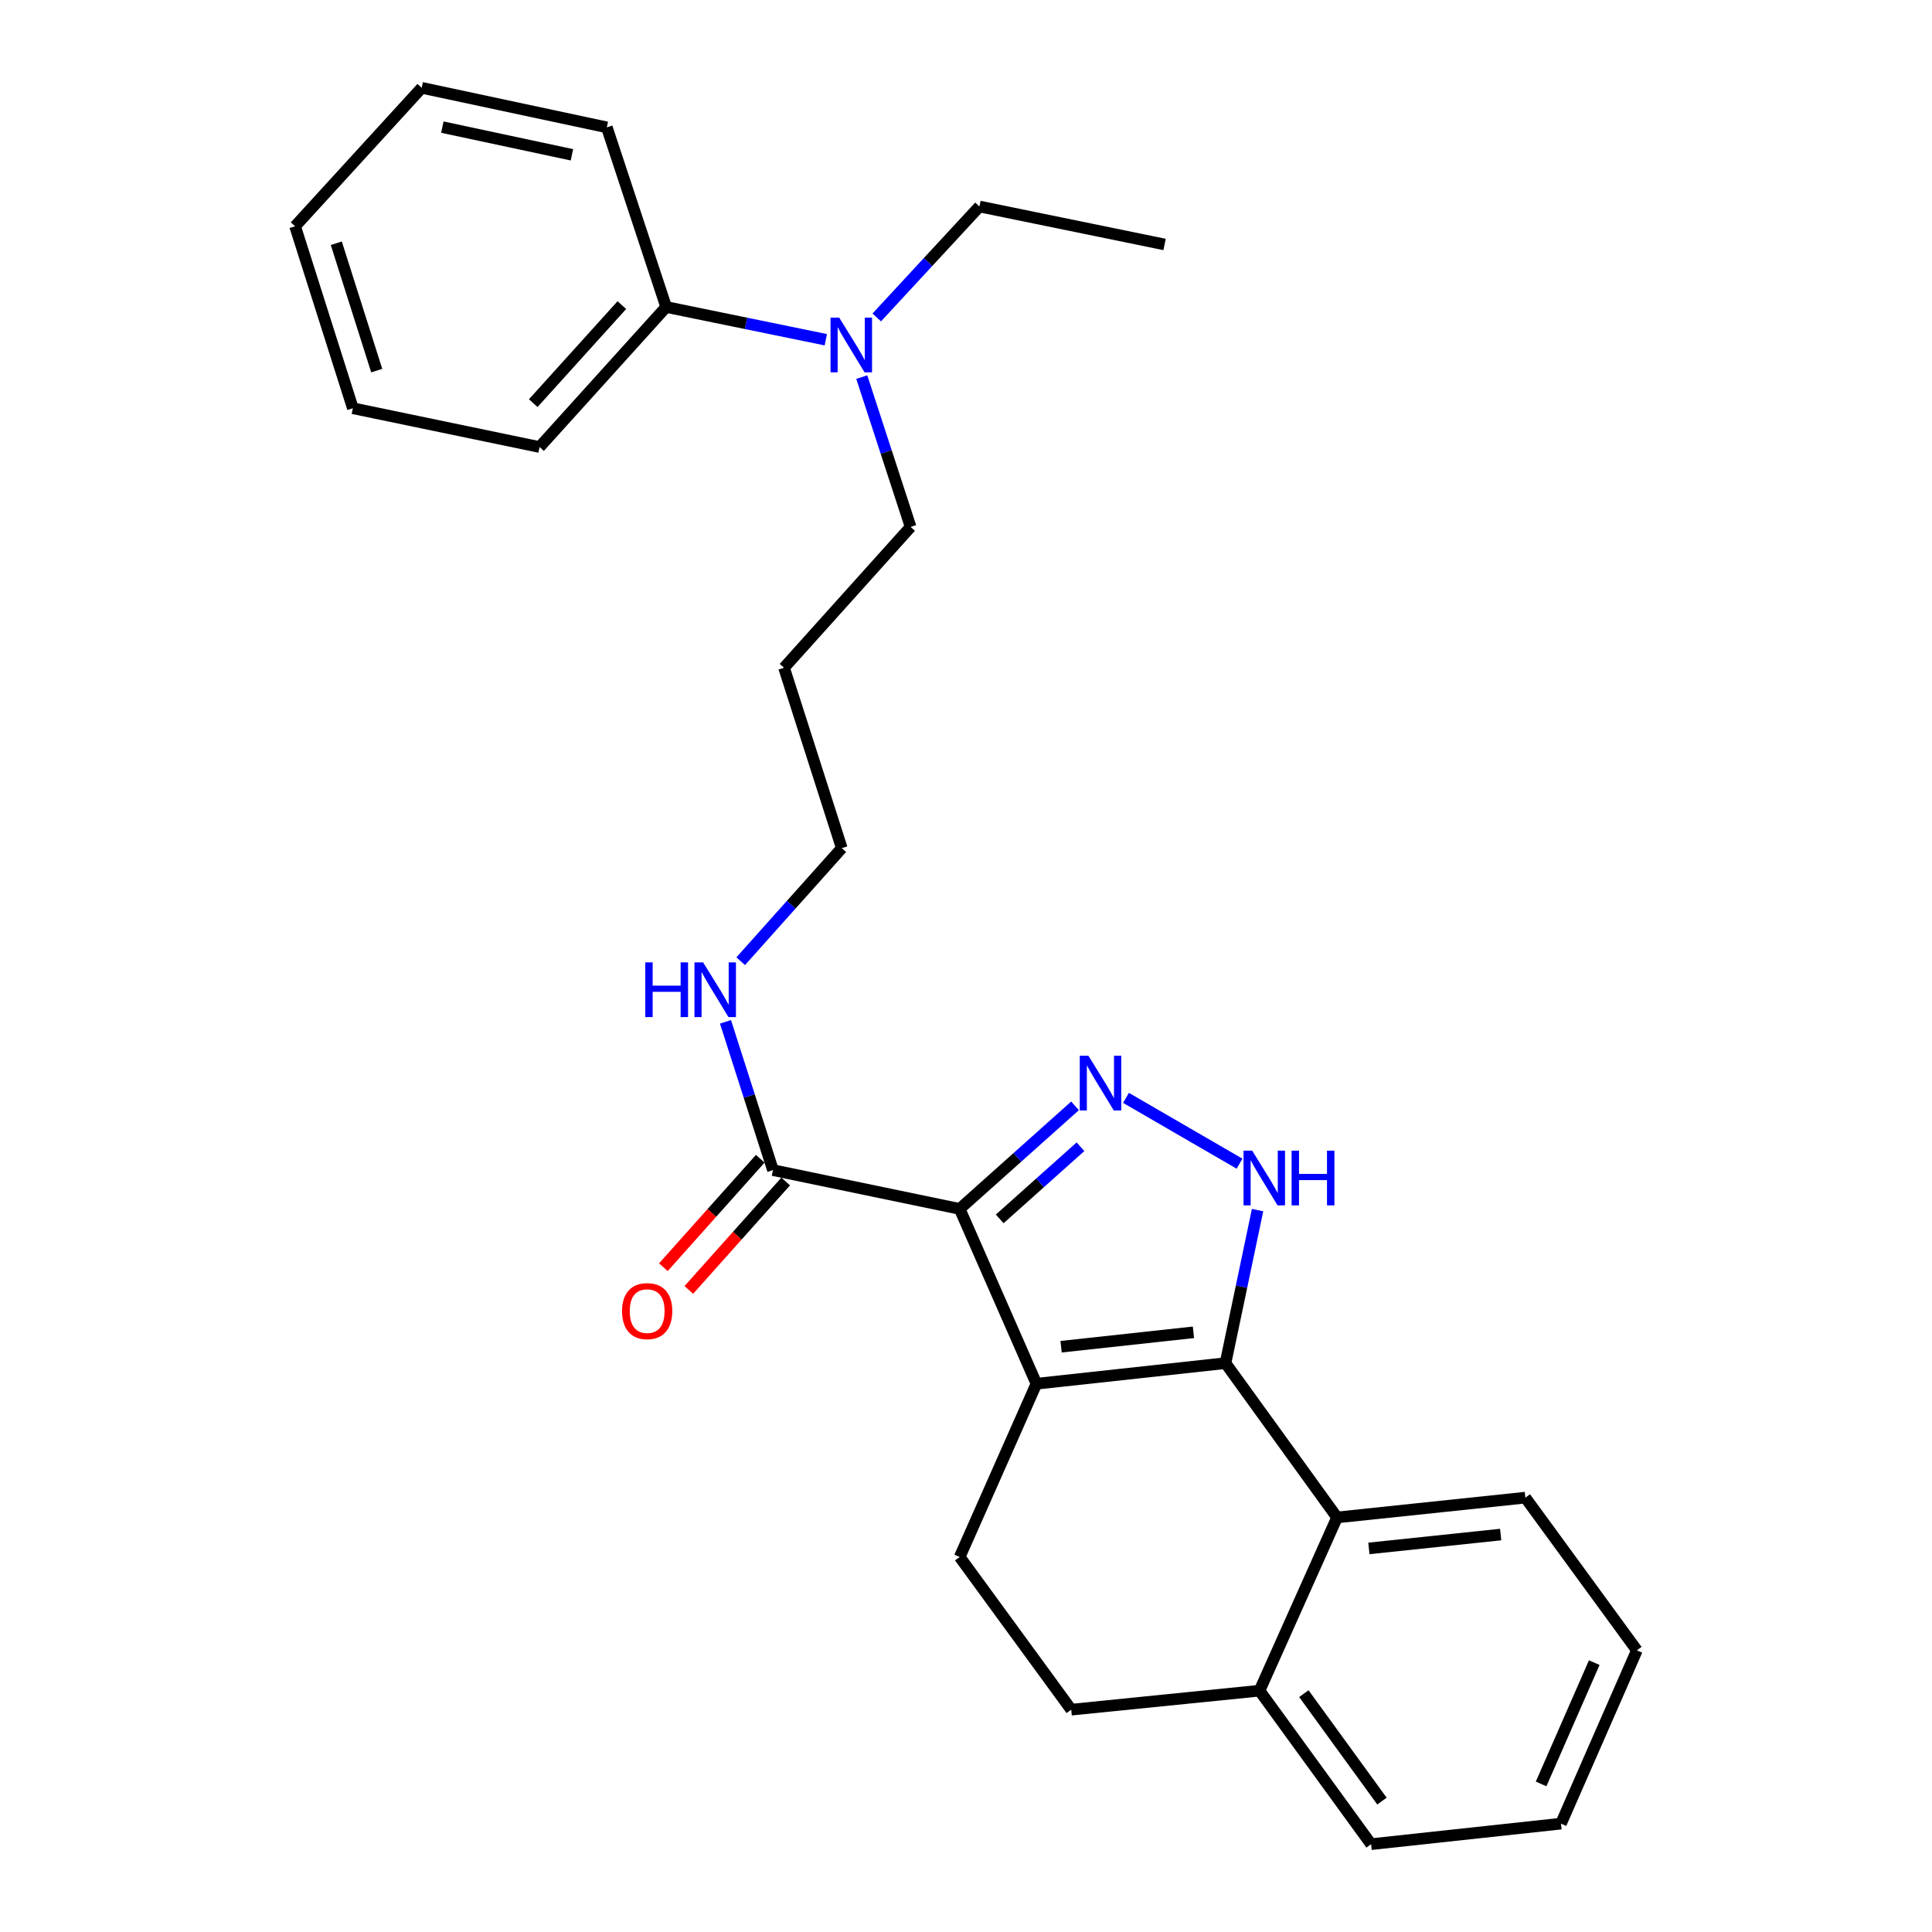 <?xml version='1.0' encoding='iso-8859-1'?>
<svg version='1.1' baseProfile='full'
              xmlns='http://www.w3.org/2000/svg'
                      xmlns:rdkit='http://www.rdkit.org/xml'
                      xmlns:xlink='http://www.w3.org/1999/xlink'
                  xml:space='preserve'
width='1000px' height='1000px' viewBox='0 0 1000 1000'>
<!-- END OF HEADER -->
<rect style='opacity:1.0;fill:#FFFFFF;stroke:none' width='1000' height='1000' x='0' y='0'> </rect>
<path class='bond-0' d='M 536.454,716.219 L 496.732,625.728' style='fill:none;fill-rule:evenodd;stroke:#000000;stroke-width:6px;stroke-linecap:butt;stroke-linejoin:miter;stroke-opacity:1' />
<path class='bond-1' d='M 536.454,716.219 L 634.314,705.563' style='fill:none;fill-rule:evenodd;stroke:#000000;stroke-width:6px;stroke-linecap:butt;stroke-linejoin:miter;stroke-opacity:1' />
<path class='bond-1' d='M 549.221,697.062 L 617.723,689.602' style='fill:none;fill-rule:evenodd;stroke:#000000;stroke-width:6px;stroke-linecap:butt;stroke-linejoin:miter;stroke-opacity:1' />
<path class='bond-6' d='M 536.454,716.219 L 496.732,805.896' style='fill:none;fill-rule:evenodd;stroke:#000000;stroke-width:6px;stroke-linecap:butt;stroke-linejoin:miter;stroke-opacity:1' />
<path class='bond-2' d='M 496.732,625.728 L 526.584,599.059' style='fill:none;fill-rule:evenodd;stroke:#000000;stroke-width:6px;stroke-linecap:butt;stroke-linejoin:miter;stroke-opacity:1' />
<path class='bond-2' d='M 526.584,599.059 L 556.436,572.39' style='fill:none;fill-rule:evenodd;stroke:#0000FF;stroke-width:6px;stroke-linecap:butt;stroke-linejoin:miter;stroke-opacity:1' />
<path class='bond-2' d='M 517.455,630.899 L 538.352,612.231' style='fill:none;fill-rule:evenodd;stroke:#000000;stroke-width:6px;stroke-linecap:butt;stroke-linejoin:miter;stroke-opacity:1' />
<path class='bond-2' d='M 538.352,612.231 L 559.248,593.562' style='fill:none;fill-rule:evenodd;stroke:#0000FF;stroke-width:6px;stroke-linecap:butt;stroke-linejoin:miter;stroke-opacity:1' />
<path class='bond-4' d='M 496.732,625.728 L 400.089,605.651' style='fill:none;fill-rule:evenodd;stroke:#000000;stroke-width:6px;stroke-linecap:butt;stroke-linejoin:miter;stroke-opacity:1' />
<path class='bond-3' d='M 634.314,705.563 L 642.612,665.957' style='fill:none;fill-rule:evenodd;stroke:#000000;stroke-width:6px;stroke-linecap:butt;stroke-linejoin:miter;stroke-opacity:1' />
<path class='bond-3' d='M 642.612,665.957 L 650.911,626.351' style='fill:none;fill-rule:evenodd;stroke:#0000FF;stroke-width:6px;stroke-linecap:butt;stroke-linejoin:miter;stroke-opacity:1' />
<path class='bond-5' d='M 634.314,705.563 L 692.06,785.427' style='fill:none;fill-rule:evenodd;stroke:#000000;stroke-width:6px;stroke-linecap:butt;stroke-linejoin:miter;stroke-opacity:1' />
<path class='bond-27' d='M 582.809,568.256 L 641.582,602.32' style='fill:none;fill-rule:evenodd;stroke:#0000FF;stroke-width:6px;stroke-linecap:butt;stroke-linejoin:miter;stroke-opacity:1' />
<path class='bond-9' d='M 393.503,599.768 L 368.432,627.835' style='fill:none;fill-rule:evenodd;stroke:#000000;stroke-width:6px;stroke-linecap:butt;stroke-linejoin:miter;stroke-opacity:1' />
<path class='bond-9' d='M 368.432,627.835 L 343.361,655.902' style='fill:none;fill-rule:evenodd;stroke:#FF0000;stroke-width:6px;stroke-linecap:butt;stroke-linejoin:miter;stroke-opacity:1' />
<path class='bond-9' d='M 406.675,611.535 L 381.604,639.601' style='fill:none;fill-rule:evenodd;stroke:#000000;stroke-width:6px;stroke-linecap:butt;stroke-linejoin:miter;stroke-opacity:1' />
<path class='bond-9' d='M 381.604,639.601 L 356.533,667.668' style='fill:none;fill-rule:evenodd;stroke:#FF0000;stroke-width:6px;stroke-linecap:butt;stroke-linejoin:miter;stroke-opacity:1' />
<path class='bond-12' d='M 400.089,605.651 L 387.799,567.274' style='fill:none;fill-rule:evenodd;stroke:#000000;stroke-width:6px;stroke-linecap:butt;stroke-linejoin:miter;stroke-opacity:1' />
<path class='bond-12' d='M 387.799,567.274 L 375.509,528.896' style='fill:none;fill-rule:evenodd;stroke:#0000FF;stroke-width:6px;stroke-linecap:butt;stroke-linejoin:miter;stroke-opacity:1' />
<path class='bond-14' d='M 692.06,785.427 L 789.518,775.182' style='fill:none;fill-rule:evenodd;stroke:#000000;stroke-width:6px;stroke-linecap:butt;stroke-linejoin:miter;stroke-opacity:1' />
<path class='bond-14' d='M 708.526,801.456 L 776.746,794.285' style='fill:none;fill-rule:evenodd;stroke:#000000;stroke-width:6px;stroke-linecap:butt;stroke-linejoin:miter;stroke-opacity:1' />
<path class='bond-28' d='M 692.06,785.427 L 651.927,875.093' style='fill:none;fill-rule:evenodd;stroke:#000000;stroke-width:6px;stroke-linecap:butt;stroke-linejoin:miter;stroke-opacity:1' />
<path class='bond-10' d='M 496.732,805.896 L 554.459,884.926' style='fill:none;fill-rule:evenodd;stroke:#000000;stroke-width:6px;stroke-linecap:butt;stroke-linejoin:miter;stroke-opacity:1' />
<path class='bond-7' d='M 651.927,875.093 L 554.459,884.926' style='fill:none;fill-rule:evenodd;stroke:#000000;stroke-width:6px;stroke-linecap:butt;stroke-linejoin:miter;stroke-opacity:1' />
<path class='bond-18' d='M 651.927,875.093 L 709.674,954.545' style='fill:none;fill-rule:evenodd;stroke:#000000;stroke-width:6px;stroke-linecap:butt;stroke-linejoin:miter;stroke-opacity:1' />
<path class='bond-18' d='M 674.877,876.627 L 715.299,932.243' style='fill:none;fill-rule:evenodd;stroke:#000000;stroke-width:6px;stroke-linecap:butt;stroke-linejoin:miter;stroke-opacity:1' />
<path class='bond-8' d='M 446.05,195.188 L 458.694,233.96' style='fill:none;fill-rule:evenodd;stroke:#0000FF;stroke-width:6px;stroke-linecap:butt;stroke-linejoin:miter;stroke-opacity:1' />
<path class='bond-8' d='M 458.694,233.96 L 471.338,272.732' style='fill:none;fill-rule:evenodd;stroke:#000000;stroke-width:6px;stroke-linecap:butt;stroke-linejoin:miter;stroke-opacity:1' />
<path class='bond-11' d='M 427.439,175.847 L 386.122,167.372' style='fill:none;fill-rule:evenodd;stroke:#0000FF;stroke-width:6px;stroke-linecap:butt;stroke-linejoin:miter;stroke-opacity:1' />
<path class='bond-11' d='M 386.122,167.372 L 344.805,158.897' style='fill:none;fill-rule:evenodd;stroke:#000000;stroke-width:6px;stroke-linecap:butt;stroke-linejoin:miter;stroke-opacity:1' />
<path class='bond-17' d='M 453.806,164.309 L 480.381,135.595' style='fill:none;fill-rule:evenodd;stroke:#0000FF;stroke-width:6px;stroke-linecap:butt;stroke-linejoin:miter;stroke-opacity:1' />
<path class='bond-17' d='M 480.381,135.595 L 506.957,106.881' style='fill:none;fill-rule:evenodd;stroke:#000000;stroke-width:6px;stroke-linecap:butt;stroke-linejoin:miter;stroke-opacity:1' />
<path class='bond-19' d='M 344.805,158.897 L 279.277,231.382' style='fill:none;fill-rule:evenodd;stroke:#000000;stroke-width:6px;stroke-linecap:butt;stroke-linejoin:miter;stroke-opacity:1' />
<path class='bond-19' d='M 321.874,157.925 L 276.004,208.665' style='fill:none;fill-rule:evenodd;stroke:#000000;stroke-width:6px;stroke-linecap:butt;stroke-linejoin:miter;stroke-opacity:1' />
<path class='bond-20' d='M 344.805,158.897 L 314.092,65.924' style='fill:none;fill-rule:evenodd;stroke:#000000;stroke-width:6px;stroke-linecap:butt;stroke-linejoin:miter;stroke-opacity:1' />
<path class='bond-16' d='M 383.388,497.522 L 409.548,468.259' style='fill:none;fill-rule:evenodd;stroke:#0000FF;stroke-width:6px;stroke-linecap:butt;stroke-linejoin:miter;stroke-opacity:1' />
<path class='bond-16' d='M 409.548,468.259 L 435.708,438.996' style='fill:none;fill-rule:evenodd;stroke:#000000;stroke-width:6px;stroke-linecap:butt;stroke-linejoin:miter;stroke-opacity:1' />
<path class='bond-13' d='M 405.819,345.629 L 435.708,438.996' style='fill:none;fill-rule:evenodd;stroke:#000000;stroke-width:6px;stroke-linecap:butt;stroke-linejoin:miter;stroke-opacity:1' />
<path class='bond-15' d='M 405.819,345.629 L 471.338,272.732' style='fill:none;fill-rule:evenodd;stroke:#000000;stroke-width:6px;stroke-linecap:butt;stroke-linejoin:miter;stroke-opacity:1' />
<path class='bond-22' d='M 789.518,775.182 L 847.255,854.212' style='fill:none;fill-rule:evenodd;stroke:#000000;stroke-width:6px;stroke-linecap:butt;stroke-linejoin:miter;stroke-opacity:1' />
<path class='bond-21' d='M 506.957,106.881 L 602.786,126.535' style='fill:none;fill-rule:evenodd;stroke:#000000;stroke-width:6px;stroke-linecap:butt;stroke-linejoin:miter;stroke-opacity:1' />
<path class='bond-23' d='M 709.674,954.545 L 807.956,943.909' style='fill:none;fill-rule:evenodd;stroke:#000000;stroke-width:6px;stroke-linecap:butt;stroke-linejoin:miter;stroke-opacity:1' />
<path class='bond-24' d='M 279.277,231.382 L 182.643,211.306' style='fill:none;fill-rule:evenodd;stroke:#000000;stroke-width:6px;stroke-linecap:butt;stroke-linejoin:miter;stroke-opacity:1' />
<path class='bond-25' d='M 314.092,65.924 L 218.273,45.455' style='fill:none;fill-rule:evenodd;stroke:#000000;stroke-width:6px;stroke-linecap:butt;stroke-linejoin:miter;stroke-opacity:1' />
<path class='bond-25' d='M 296.029,80.126 L 228.956,65.798' style='fill:none;fill-rule:evenodd;stroke:#000000;stroke-width:6px;stroke-linecap:butt;stroke-linejoin:miter;stroke-opacity:1' />
<path class='bond-29' d='M 847.255,854.212 L 807.956,943.909' style='fill:none;fill-rule:evenodd;stroke:#000000;stroke-width:6px;stroke-linecap:butt;stroke-linejoin:miter;stroke-opacity:1' />
<path class='bond-29' d='M 825.183,860.579 L 797.673,923.366' style='fill:none;fill-rule:evenodd;stroke:#000000;stroke-width:6px;stroke-linecap:butt;stroke-linejoin:miter;stroke-opacity:1' />
<path class='bond-30' d='M 182.643,211.306 L 152.745,117.115' style='fill:none;fill-rule:evenodd;stroke:#000000;stroke-width:6px;stroke-linecap:butt;stroke-linejoin:miter;stroke-opacity:1' />
<path class='bond-30' d='M 194.993,191.833 L 174.064,125.9' style='fill:none;fill-rule:evenodd;stroke:#000000;stroke-width:6px;stroke-linecap:butt;stroke-linejoin:miter;stroke-opacity:1' />
<path class='bond-26' d='M 218.273,45.455 L 152.745,117.115' style='fill:none;fill-rule:evenodd;stroke:#000000;stroke-width:6px;stroke-linecap:butt;stroke-linejoin:miter;stroke-opacity:1' />
<path  class='atom-3' d='M 563.36 546.452
L 572.64 561.452
Q 573.56 562.932, 575.04 565.612
Q 576.52 568.292, 576.6 568.452
L 576.6 546.452
L 580.36 546.452
L 580.36 574.772
L 576.48 574.772
L 566.52 558.372
Q 565.36 556.452, 564.12 554.252
Q 562.92 552.052, 562.56 551.372
L 562.56 574.772
L 558.88 574.772
L 558.88 546.452
L 563.36 546.452
' fill='#0000FF'/>
<path  class='atom-4' d='M 648.13 595.583
L 657.41 610.583
Q 658.33 612.063, 659.81 614.743
Q 661.29 617.423, 661.37 617.583
L 661.37 595.583
L 665.13 595.583
L 665.13 623.903
L 661.25 623.903
L 651.29 607.503
Q 650.13 605.583, 648.89 603.383
Q 647.69 601.183, 647.33 600.503
L 647.33 623.903
L 643.65 623.903
L 643.65 595.583
L 648.13 595.583
' fill='#0000FF'/>
<path  class='atom-4' d='M 668.53 595.583
L 672.37 595.583
L 672.37 607.623
L 686.85 607.623
L 686.85 595.583
L 690.69 595.583
L 690.69 623.903
L 686.85 623.903
L 686.85 610.823
L 672.37 610.823
L 672.37 623.903
L 668.53 623.903
L 668.53 595.583
' fill='#0000FF'/>
<path  class='atom-9' d='M 434.364 164.392
L 443.644 179.392
Q 444.564 180.872, 446.044 183.552
Q 447.524 186.232, 447.604 186.392
L 447.604 164.392
L 451.364 164.392
L 451.364 192.712
L 447.484 192.712
L 437.524 176.312
Q 436.364 174.392, 435.124 172.192
Q 433.924 169.992, 433.564 169.312
L 433.564 192.712
L 429.884 192.712
L 429.884 164.392
L 434.364 164.392
' fill='#0000FF'/>
<path  class='atom-10' d='M 321.973 678.629
Q 321.973 671.829, 325.333 668.029
Q 328.693 664.229, 334.973 664.229
Q 341.253 664.229, 344.613 668.029
Q 347.973 671.829, 347.973 678.629
Q 347.973 685.509, 344.573 689.429
Q 341.173 693.309, 334.973 693.309
Q 328.733 693.309, 325.333 689.429
Q 321.973 685.549, 321.973 678.629
M 334.973 690.109
Q 339.293 690.109, 341.613 687.229
Q 343.973 684.309, 343.973 678.629
Q 343.973 673.069, 341.613 670.269
Q 339.293 667.429, 334.973 667.429
Q 330.653 667.429, 328.293 670.229
Q 325.973 673.029, 325.973 678.629
Q 325.973 684.349, 328.293 687.229
Q 330.653 690.109, 334.973 690.109
' fill='#FF0000'/>
<path  class='atom-13' d='M 333.97 498.125
L 337.81 498.125
L 337.81 510.165
L 352.29 510.165
L 352.29 498.125
L 356.13 498.125
L 356.13 526.445
L 352.29 526.445
L 352.29 513.365
L 337.81 513.365
L 337.81 526.445
L 333.97 526.445
L 333.97 498.125
' fill='#0000FF'/>
<path  class='atom-13' d='M 363.93 498.125
L 373.21 513.125
Q 374.13 514.605, 375.61 517.285
Q 377.09 519.965, 377.17 520.125
L 377.17 498.125
L 380.93 498.125
L 380.93 526.445
L 377.05 526.445
L 367.09 510.045
Q 365.93 508.125, 364.69 505.925
Q 363.49 503.725, 363.13 503.045
L 363.13 526.445
L 359.45 526.445
L 359.45 498.125
L 363.93 498.125
' fill='#0000FF'/>
</svg>
